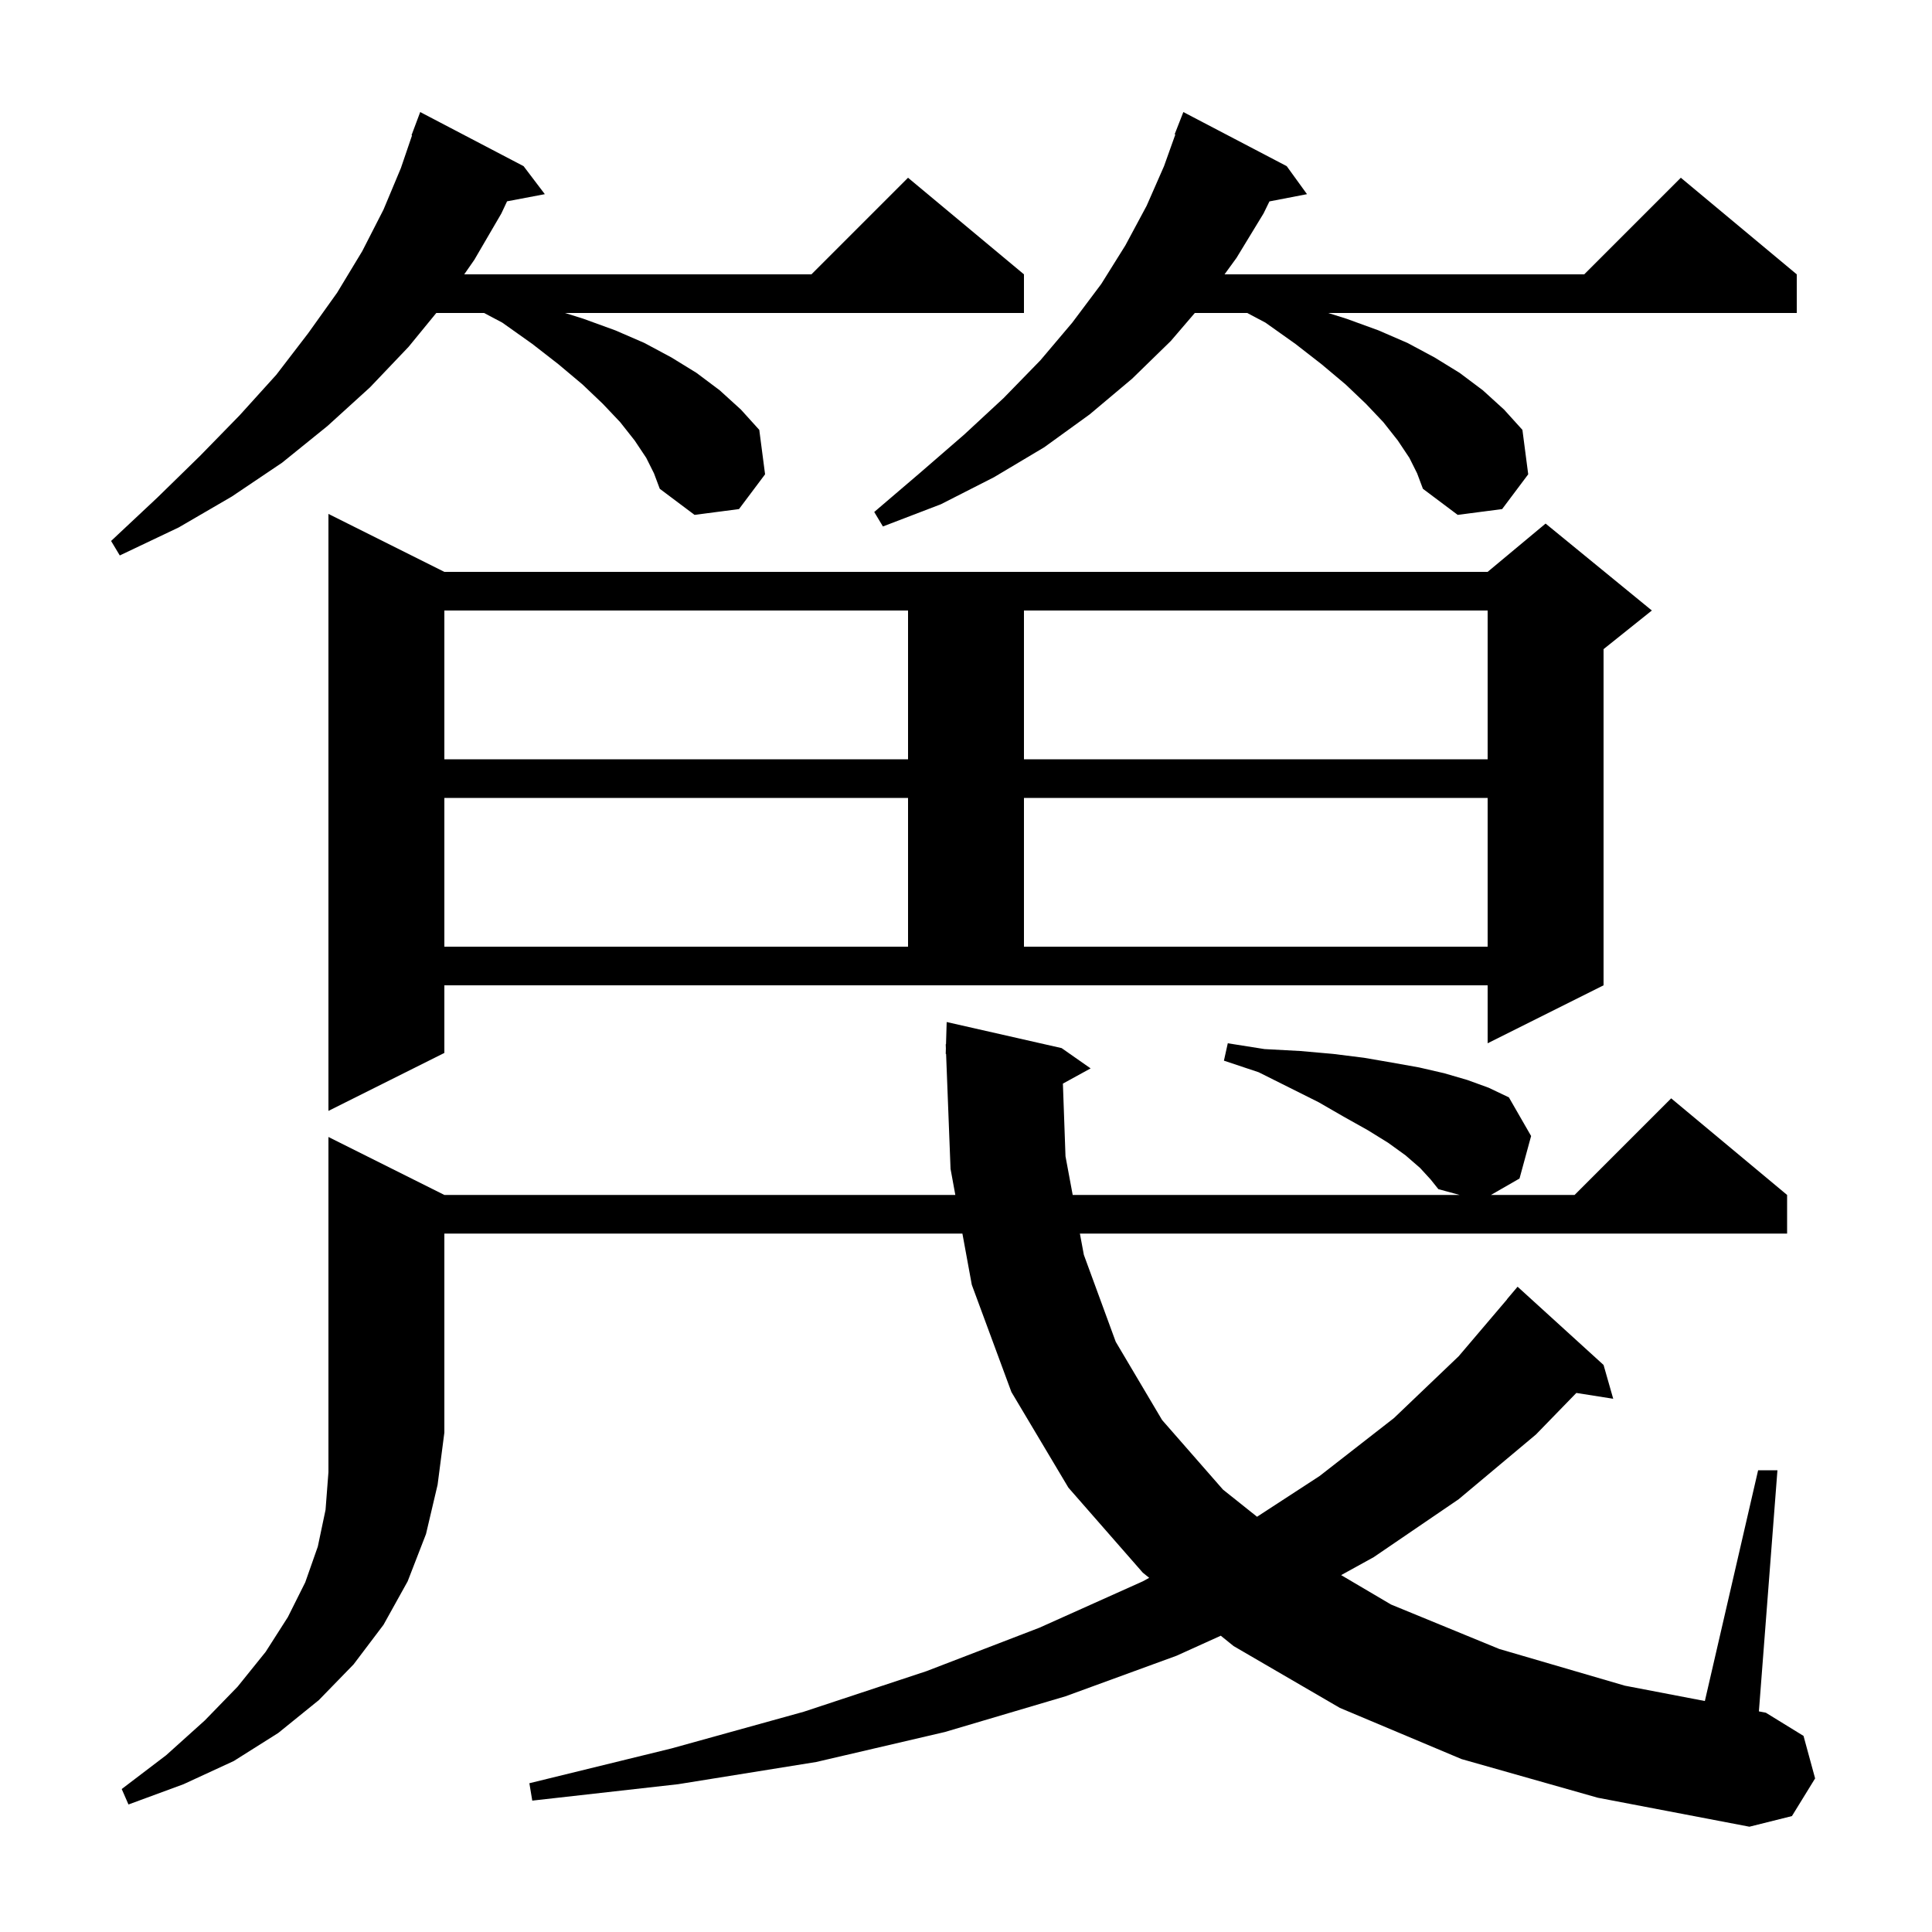 <svg xmlns="http://www.w3.org/2000/svg" xmlns:xlink="http://www.w3.org/1999/xlink" version="1.1" baseProfile="full" viewBox="0 0 200 200" width="200" height="200"><g fill="currentColor"><path d="M 46.0 123.7 L 98.895 123.7 L 98.4 121.0 L 97.939 109.098 L 97.9 109.1 L 97.917 108.539 L 97.9 108.1 L 97.93 108.101 L 98.0 105.8 L 109.9 108.5 L 112.9 110.6 L 110.031 112.175 L 110.3 119.7 L 111.045 123.7 L 151.1 123.7 L 148.9 123.1 L 148.1 122.1 L 147.0 120.9 L 145.5 119.6 L 143.7 118.3 L 141.6 117.0 L 139.1 115.6 L 136.5 114.1 L 130.3 111.0 L 126.7 109.8 L 127.1 108.0 L 130.9 108.6 L 134.6 108.8 L 138.0 109.1 L 141.2 109.5 L 144.1 110.0 L 146.9 110.5 L 149.5 111.1 L 151.9 111.8 L 154.1 112.6 L 156.2 113.6 L 158.5 117.6 L 157.3 122.0 L 154.343 123.7 L 163.0 123.7 L 173.0 113.7 L 185.0 123.7 L 185.0 127.7 L 111.79 127.7 L 112.2 129.9 L 115.5 138.9 L 120.3 147.0 L 126.6 154.2 L 130.129 157.014 L 136.6 152.8 L 144.3 146.8 L 151.0 140.4 L 156.012 134.508 L 156.0 134.5 L 157.1 133.2 L 166.0 141.3 L 167.0 144.8 L 163.183 144.197 L 159.0 148.5 L 151.0 155.2 L 142.2 161.2 L 138.834 163.055 L 144.0 166.1 L 155.2 170.7 L 168.2 174.5 L 176.487 176.089 L 182.0 152.2 L 184.0 152.2 L 182.08 177.162 L 182.8 177.3 L 186.7 179.7 L 187.9 184.1 L 185.5 188.0 L 181.1 189.1 L 165.4 186.1 L 151.3 182.1 L 138.7 176.8 L 127.7 170.4 L 126.375 169.328 L 121.8 171.4 L 110.3 175.6 L 97.8 179.3 L 84.5 182.4 L 70.2 184.7 L 55.1 186.4 L 54.8 184.6 L 69.5 181.0 L 83.2 177.2 L 95.9 173.0 L 107.6 168.5 L 118.3 163.7 L 118.964 163.337 L 118.3 162.8 L 110.6 154.0 L 104.7 144.1 L 100.6 133.0 L 99.628 127.7 L 46.0 127.7 L 46.0 148.3 L 45.3 153.7 L 44.1 158.8 L 42.2 163.7 L 39.7 168.2 L 36.6 172.3 L 33.0 176.0 L 28.8 179.4 L 24.2 182.3 L 19.0 184.7 L 13.3 186.8 L 12.6 185.2 L 17.2 181.7 L 21.2 178.1 L 24.6 174.6 L 27.5 171.0 L 29.8 167.4 L 31.6 163.8 L 32.9 160.1 L 33.7 156.3 L 34.0 152.4 L 34.0 117.7 Z M 46.0 109.0 L 34.0 115.0 L 34.0 53.2 L 46.0 59.2 L 154.0 59.2 L 160.0 54.2 L 171.0 63.2 L 166.0 67.2 L 166.0 102.0 L 154.0 108.0 L 154.0 102.0 L 46.0 102.0 Z M 46.0 82.6 L 46.0 98.0 L 94.0 98.0 L 94.0 82.6 Z M 106.0 82.6 L 106.0 98.0 L 154.0 98.0 L 154.0 82.6 Z M 46.0 63.2 L 46.0 78.6 L 94.0 78.6 L 94.0 63.2 Z M 106.0 63.2 L 106.0 78.6 L 154.0 78.6 L 154.0 63.2 Z M 66.9 47.4 L 65.7 45.6 L 64.2 43.7 L 62.4 41.8 L 60.3 39.8 L 57.8 37.7 L 55.1 35.6 L 52.0 33.4 L 50.111 32.4 L 45.164 32.4 L 42.3 35.9 L 38.3 40.1 L 33.9 44.1 L 29.2 47.9 L 24.0 51.4 L 18.5 54.6 L 12.4 57.5 L 11.5 56.0 L 16.3 51.5 L 20.7 47.2 L 24.8 43.0 L 28.6 38.8 L 31.9 34.5 L 34.9 30.3 L 37.5 26.0 L 39.7 21.7 L 41.5 17.4 L 42.654 14.015 L 42.6 14.0 L 43.5 11.6 L 54.2 17.2 L 56.4 20.1 L 52.491 20.841 L 51.9 22.1 L 49.1 26.9 L 48.057 28.4 L 84.0 28.4 L 94.0 18.4 L 106.0 28.4 L 106.0 32.4 L 58.491 32.4 L 60.4 33.0 L 63.7 34.2 L 66.7 35.5 L 69.5 37.0 L 72.1 38.6 L 74.5 40.4 L 76.7 42.4 L 78.6 44.5 L 79.2 49.1 L 76.5 52.7 L 71.9 53.3 L 68.3 50.6 L 67.7 49.0 Z M 145.9 47.4 L 144.7 45.6 L 143.2 43.7 L 141.4 41.8 L 139.3 39.8 L 136.8 37.7 L 134.1 35.6 L 131.0 33.4 L 129.111 32.4 L 123.686 32.4 L 121.2 35.3 L 117.2 39.2 L 112.8 42.9 L 108.1 46.3 L 102.9 49.4 L 97.4 52.2 L 91.4 54.5 L 90.5 53.0 L 95.3 48.9 L 99.8 45.0 L 103.9 41.2 L 107.7 37.3 L 111.0 33.4 L 114.0 29.4 L 116.5 25.4 L 118.7 21.3 L 120.5 17.2 L 121.671 13.92 L 121.6 13.9 L 122.5 11.6 L 133.2 17.2 L 135.3 20.1 L 131.412 20.85 L 130.8 22.1 L 128.0 26.7 L 126.764 28.4 L 164.0 28.4 L 174.0 18.4 L 186.0 28.4 L 186.0 32.4 L 137.491 32.4 L 139.4 33.0 L 142.7 34.2 L 145.7 35.5 L 148.5 37.0 L 151.1 38.6 L 153.5 40.4 L 155.7 42.4 L 157.6 44.5 L 158.2 49.1 L 155.5 52.7 L 150.9 53.3 L 147.3 50.6 L 146.7 49.0 Z "/></g></svg>